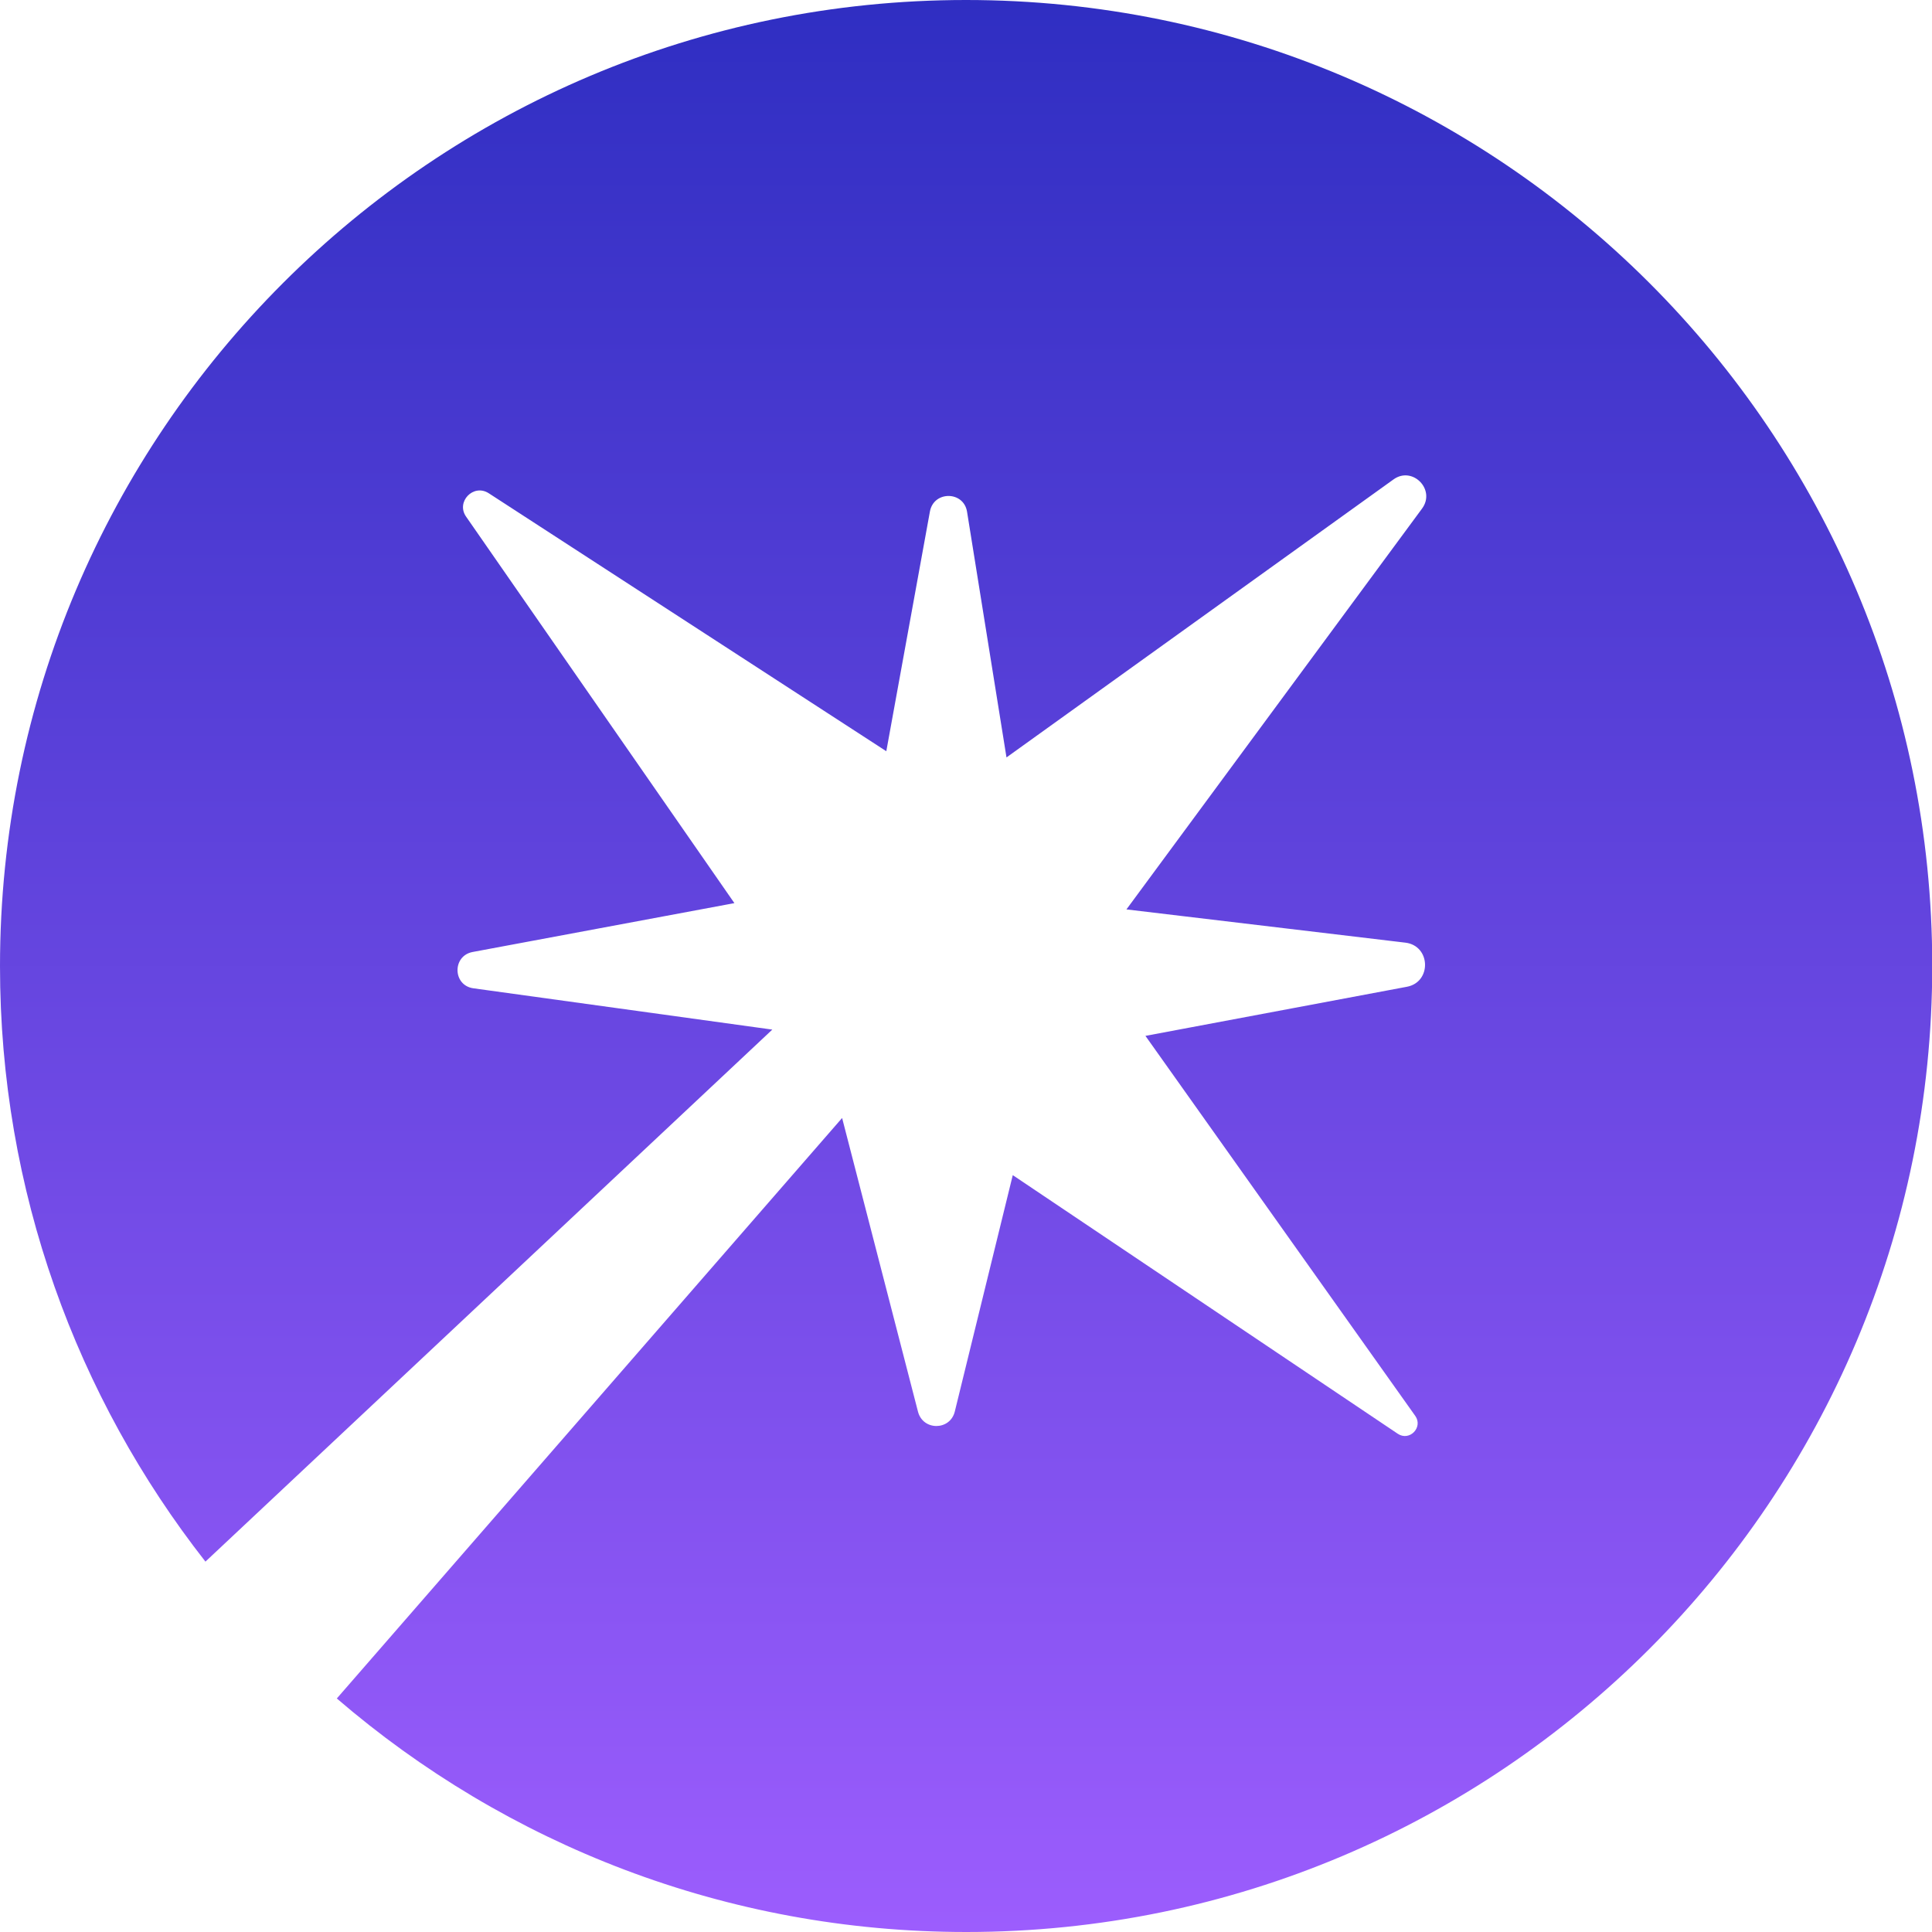 <svg width="24" height="24" viewBox="0 0 24 24" fill="none" xmlns="http://www.w3.org/2000/svg">
<g clip-path="url(#clip0_3978_2042)">
<path d="M12 0C5.374 0 0 5.376 0 12.003C0 14.794 0.955 17.36 2.552 19.399L9.594 12.79L5.881 12.277C5.623 12.242 5.616 11.874 5.871 11.826L9.123 11.219L5.79 6.418C5.661 6.234 5.881 6.005 6.071 6.127L11.01 9.332L11.552 6.353C11.6 6.095 11.971 6.098 12.013 6.357L12.503 9.409L17.31 5.956C17.545 5.785 17.839 6.082 17.665 6.318L13.993 11.297L17.458 11.71C17.774 11.748 17.787 12.2 17.477 12.258L14.229 12.868L17.581 17.589C17.681 17.731 17.51 17.908 17.364 17.811L12.581 14.598L11.861 17.534C11.803 17.773 11.464 17.776 11.403 17.534L10.461 13.888L4.184 21.099C6.284 22.906 9.016 24 12.003 24C18.632 24 24.003 18.624 24.003 11.997C24.003 5.369 18.629 0 12 0Z" fill="url(#paint0_linear_3978_2042)"/>
</g>
<defs>
<linearGradient id="paint0_linear_3978_2042" x1="12.002" y1="0" x2="12.002" y2="24" gradientUnits="userSpaceOnUse">
<stop stop-color="#2F2EC2"/>
<stop offset="1" stop-color="#9C5DFD"/>
</linearGradient>
<clipPath id="clip0_3978_2042">
<rect width="24" height="24" fill="white"/>
</clipPath>
</defs>
</svg>
